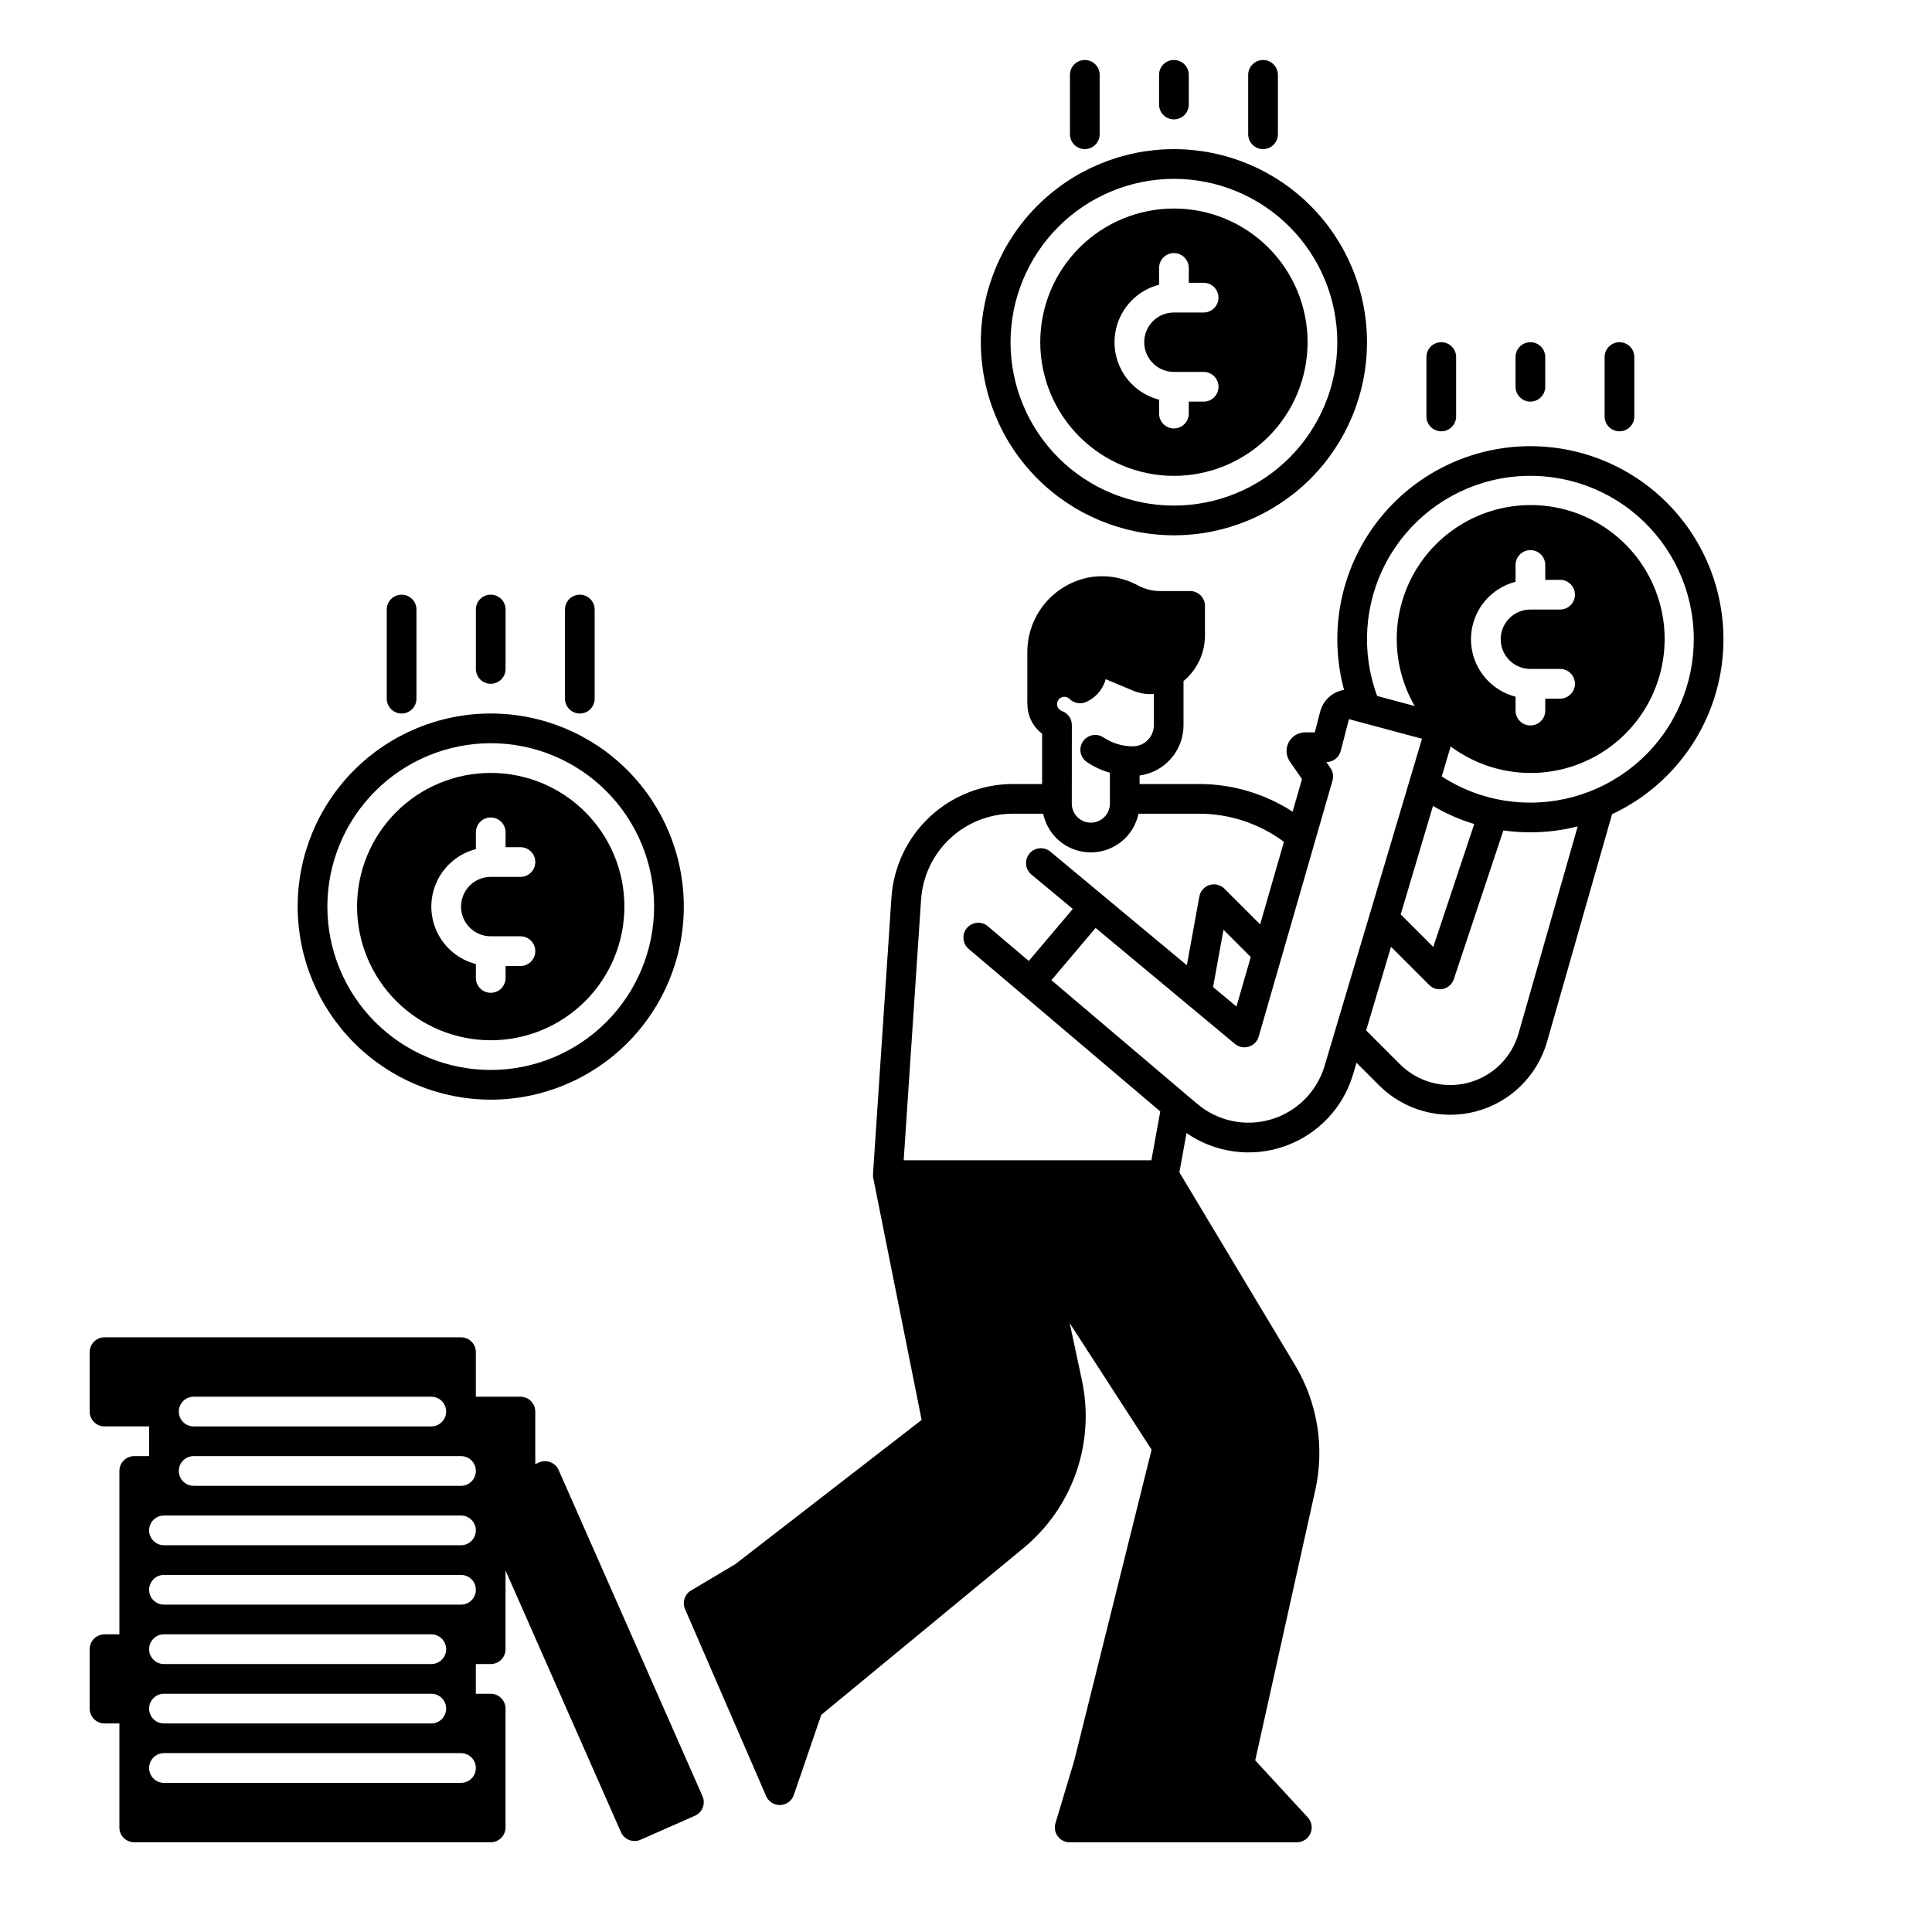 <?xml version="1.0" encoding="UTF-8"?>
<!-- Uploaded to: ICON Repo, www.svgrepo.com, Generator: ICON Repo Mixer Tools -->
<svg fill="#000000" width="800px" height="800px" version="1.1" viewBox="144 144 512 512" xmlns="http://www.w3.org/2000/svg">
 <g>
  <path d="m549.57 262.24c-15.938 0-30.965 7.43-40.645 20.09-9.684 12.664-12.91 29.113-8.734 44.492-3.074 0.504-5.562 2.777-6.336 5.793l-1.414 5.473h-2.57c-1.832 0-3.508 1.016-4.359 2.633-0.848 1.621-0.73 3.578 0.309 5.082l3.223 4.672-2.488 8.633c-7.371-4.785-15.969-7.332-24.758-7.332h-15.797v-2.254c6.66-0.902 11.633-6.586 11.645-13.305v-11.73c3.602-2.977 5.684-7.402 5.684-12.074v-7.848c0-1.043-0.414-2.043-1.152-2.781s-1.742-1.152-2.785-1.152h-8.02 0.004c-1.855-0.004-3.684-0.434-5.344-1.262l-1.129-0.566c-1.375-0.688-2.82-1.211-4.316-1.562-2.484-0.582-5.055-0.684-7.574-0.297-4.703 0.801-8.969 3.246-12.035 6.894-3.07 3.652-4.742 8.273-4.723 13.043v13.719h0.02c-0.012 2.445 0.895 4.801 2.539 6.609 0.414 0.453 0.871 0.867 1.359 1.238l-0.008 13.328-7.801-0.004c-8.16 0.02-16.012 3.133-21.973 8.707-5.957 5.574-9.586 13.199-10.148 21.34l-4.891 73.348h0.016c-0.027 0.344-0.012 0.691 0.055 1.035l12.82 64.094-49.414 38.25-11.68 6.934-0.004-0.004c-1.703 1.012-2.391 3.133-1.602 4.953l21.492 49.555c0.625 1.438 2.043 2.367 3.613 2.371h0.156c1.621-0.066 3.039-1.121 3.566-2.66l7.269-21.242 53.531-44.145h-0.004c6.438-5.289 11.293-12.246 14.035-20.113 2.738-7.871 3.258-16.34 1.5-24.484l-3.219-15.066 21.703 33.531-20.516 82.453-4.961 16.531c-0.359 1.191-0.133 2.481 0.609 3.481 0.742 1 1.914 1.586 3.16 1.586h60.195c1.562 0 2.981-0.926 3.606-2.356 0.629-1.43 0.348-3.098-0.711-4.246l-13.922-15.105 15.902-71.566c2.547-11.375 0.613-23.289-5.398-33.273l-30.602-51.004 1.891-10.41v0.004c7.613 5.266 17.289 6.562 26.02 3.492 8.734-3.074 15.465-10.141 18.105-19.016l0.922-3.102 5.961 5.961h-0.004c6.688 6.688 16.418 9.34 25.57 6.965 9.156-2.371 16.375-9.41 18.973-18.504l17.23-60.309c14.172-6.617 24.539-19.355 28.141-34.574 3.602-15.223 0.043-31.254-9.66-43.523-9.703-12.266-24.488-19.418-40.129-19.418zm-124.93 67.043c0.359-0.391 0.863-0.617 1.395-0.625 0.527-0.008 1.035 0.199 1.41 0.57 1.152 1.148 2.887 1.473 4.375 0.816 2.324-1.031 4.129-2.969 4.988-5.367 0.082-0.227 0.152-0.457 0.215-0.688l7.312 3.062h0.004c1.715 0.719 3.582 1.016 5.438 0.855v8.305c-0.004 3.074-2.496 5.566-5.57 5.57-2.766 0.004-5.473-0.812-7.773-2.356-1.805-1.207-4.25-0.723-5.457 1.082-1.211 1.809-0.727 4.254 1.082 5.461 1.867 1.25 3.914 2.199 6.074 2.82v8.18c-0.004 1.09-0.355 2.152-1.012 3.027l-0.02 0.023h0.004c-0.957 1.262-2.453 2-4.035 1.996-1.586-0.004-3.074-0.75-4.027-2.019-0.652-0.875-1.008-1.938-1.008-3.031l0.016-20.82h-0.004c0.004-1.668-1.051-3.16-2.625-3.715-0.305-0.105-0.574-0.289-0.789-0.527-0.66-0.75-0.66-1.875 0.008-2.621zm24.488 122.21h-65.641l4.609-69.152h0.004c0.426-6.148 3.164-11.91 7.668-16.121 4.5-4.211 10.43-6.562 16.598-6.578h8.09c0.387 1.84 1.168 3.57 2.289 5.078 2.441 3.254 6.269 5.168 10.336 5.168 4.066 0 7.898-1.914 10.336-5.168l0.027-0.035c1.105-1.5 1.879-3.219 2.262-5.043h16.094c8.094 0.004 15.965 2.617 22.453 7.453l-6.305 21.879-9.461-9.461 0.004 0.004c-1.035-1.035-2.559-1.414-3.957-0.977-1.398 0.438-2.438 1.613-2.699 3.055l-3.309 18.203-36.199-30.129c-1.676-1.363-4.133-1.125-5.512 0.535-1.379 1.656-1.168 4.113 0.473 5.512l11.012 9.164-11.664 13.785-10.879-9.227c-1.66-1.375-4.117-1.156-5.512 0.488-1.395 1.641-1.207 4.102 0.422 5.516l50.816 43.098zm26.332-53.879-3.785 13.129-6.199-5.16 2.762-15.191zm19.562 28.883c-2.027 6.805-7.352 12.129-14.16 14.152-6.805 2.027-14.176 0.477-19.594-4.117l-38.633-32.773 11.711-13.844 36.922 30.73c1.023 0.848 2.402 1.125 3.672 0.734 1.27-0.387 2.258-1.391 2.625-2.668l19.562-67.855c0.324-1.133 0.125-2.356-0.543-3.324l-1.082-1.574h-0.004c1.793-0.004 3.359-1.219 3.809-2.953l2.176-8.422 19.359 5.191zm28.734-68.914h-0.004c3.441 2.023 7.113 3.633 10.934 4.793l-10.859 32.578-8.629-8.629zm22.668 60.32h-0.004c-1.832 6.41-6.922 11.371-13.375 13.043-6.453 1.672-13.312-0.191-18.031-4.906l-8.973-8.973 6.594-22.16 10.121 10.121c0.965 0.965 2.363 1.359 3.691 1.047s2.398-1.293 2.828-2.586l13.137-39.414h0.004c2.371 0.332 4.762 0.496 7.156 0.496 4.227 0 8.434-0.523 12.531-1.559zm3.148-61.203c-8.34 0.023-16.504-2.387-23.496-6.934l2.305-7.746c0.02-0.07 0.031-0.141 0.051-0.207l0.004-0.004c9.48 7.07 21.863 8.949 33.016 5.016 11.156-3.93 19.617-13.16 22.57-24.613s0.008-23.625-7.852-32.461c-7.863-8.836-19.609-13.176-31.328-11.574-11.719 1.598-21.867 8.93-27.074 19.551-5.203 10.621-4.773 23.137 1.141 33.379l-9.949-2.668c-4.297-11.605-3.426-24.492 2.394-35.41 5.82-10.922 16.035-18.828 28.062-21.73 12.031-2.898 24.727-0.512 34.883 6.555 10.156 7.066 16.805 18.145 18.266 30.43 1.461 12.289-2.402 24.613-10.617 33.867-8.219 9.254-20 14.547-32.375 14.551zm7.871-59.039c2.176 0 3.938 1.762 3.938 3.934 0 2.176-1.762 3.938-3.938 3.938h-7.871c-4.348 0-7.871 3.523-7.871 7.871s3.523 7.871 7.871 7.871h7.871c2.176 0 3.938 1.762 3.938 3.938 0 2.172-1.762 3.934-3.938 3.934h-3.938v3.168h0.004c0 2.176-1.762 3.938-3.938 3.938-2.172 0-3.934-1.762-3.934-3.938v-3.688 0.004c-4.539-1.168-8.32-4.297-10.312-8.535-1.996-4.238-1.996-9.145 0-13.383 1.992-4.238 5.773-7.367 10.312-8.535v-4.453c0-2.176 1.762-3.938 3.934-3.938 2.176 0 3.938 1.762 3.938 3.938v3.938z"/>
  <path d="m455.1 285.86c13.57 0 26.586-5.391 36.184-14.988 9.594-9.598 14.984-22.609 14.984-36.18s-5.391-26.586-14.984-36.184c-9.598-9.594-22.613-14.984-36.184-14.984-13.57 0-26.586 5.391-36.18 14.984-9.598 9.598-14.988 22.613-14.988 36.184 0.016 13.562 5.414 26.57 15.004 36.164 9.594 9.59 22.598 14.988 36.164 15.004zm0-94.465c11.484 0 22.496 4.562 30.617 12.68 8.117 8.121 12.68 19.133 12.68 30.617 0 11.48-4.562 22.492-12.68 30.613-8.121 8.121-19.133 12.68-30.617 12.68-11.48 0-22.496-4.559-30.613-12.68-8.121-8.121-12.684-19.133-12.684-30.613 0.016-11.48 4.582-22.484 12.695-30.602 8.117-8.117 19.125-12.684 30.602-12.695z"/>
  <path d="m455.1 270.11c9.395 0 18.406-3.731 25.051-10.375 6.641-6.644 10.375-15.652 10.375-25.047 0-9.398-3.734-18.406-10.375-25.051-6.644-6.644-15.656-10.375-25.051-10.375-9.395 0-18.402 3.731-25.047 10.375-6.644 6.644-10.375 15.652-10.375 25.051 0.008 9.391 3.746 18.395 10.387 25.035s15.645 10.379 25.035 10.387zm-3.938-50.648 0.004-4.453c0-2.176 1.762-3.938 3.934-3.938 2.176 0 3.938 1.762 3.938 3.938v3.938h3.938v-0.004c2.172 0 3.934 1.762 3.934 3.938 0 2.172-1.762 3.934-3.934 3.934h-7.875c-4.348 0-7.871 3.527-7.871 7.875s3.523 7.871 7.871 7.871h7.875c2.172 0 3.934 1.762 3.934 3.934 0 2.176-1.762 3.938-3.934 3.938h-3.938v3.168c0 2.172-1.762 3.938-3.938 3.938-2.172 0-3.934-1.766-3.934-3.938v-3.688c-4.539-1.164-8.32-4.293-10.312-8.531-1.992-4.238-1.992-9.145 0-13.387 1.992-4.238 5.773-7.367 10.312-8.531z"/>
  <path d="m431.49 183.52c1.043 0 2.043-0.418 2.781-1.156s1.152-1.738 1.152-2.781v-15.746c0-2.172-1.762-3.934-3.934-3.934-2.176 0-3.938 1.762-3.938 3.934v15.746c0 1.043 0.414 2.043 1.152 2.781s1.738 1.156 2.785 1.156z"/>
  <path d="m455.1 175.64c1.047 0 2.047-0.414 2.785-1.152 0.738-0.738 1.152-1.738 1.152-2.781v-7.875c0-2.172-1.762-3.934-3.938-3.934-2.172 0-3.934 1.762-3.934 3.934v7.875c0 1.043 0.414 2.043 1.152 2.781 0.738 0.738 1.738 1.152 2.781 1.152z"/>
  <path d="m478.72 183.52c1.043 0 2.047-0.418 2.781-1.156 0.738-0.738 1.156-1.738 1.156-2.781v-15.746c0-2.172-1.766-3.934-3.938-3.934s-3.938 1.762-3.938 3.934v15.746c0 1.043 0.418 2.043 1.156 2.781 0.734 0.738 1.738 1.156 2.781 1.156z"/>
  <path d="m525.95 258.3c1.047 0 2.047-0.414 2.785-1.152 0.738-0.738 1.152-1.738 1.152-2.781v-15.746c0-2.172-1.762-3.934-3.938-3.934-2.172 0-3.934 1.762-3.934 3.934v15.746c0 1.043 0.414 2.043 1.152 2.781 0.738 0.738 1.738 1.152 2.781 1.152z"/>
  <path d="m549.57 250.43c1.043 0 2.047-0.414 2.785-1.152 0.738-0.738 1.152-1.738 1.152-2.785v-7.871c0-2.172-1.762-3.934-3.938-3.934-2.172 0-3.934 1.762-3.934 3.934v7.871c0 1.047 0.414 2.047 1.152 2.785 0.738 0.738 1.738 1.152 2.781 1.152z"/>
  <path d="m573.18 258.3c1.043 0 2.043-0.414 2.781-1.152 0.738-0.738 1.152-1.738 1.152-2.781v-15.746c0-2.172-1.762-3.934-3.934-3.934-2.176 0-3.938 1.762-3.938 3.934v15.746c0 1.043 0.414 2.043 1.152 2.781 0.738 0.738 1.742 1.152 2.785 1.152z"/>
  <path d="m274.05 325.21c1.043 0 2.043-0.414 2.781-1.152s1.152-1.742 1.152-2.785v-15.742c0-2.176-1.762-3.938-3.934-3.938-2.176 0-3.938 1.762-3.938 3.938v15.742c0 1.043 0.414 2.047 1.152 2.785s1.742 1.152 2.785 1.152z"/>
  <path d="m274.05 435.42c13.57 0 26.586-5.391 36.18-14.984 9.598-9.598 14.988-22.613 14.988-36.184 0-13.57-5.391-26.586-14.988-36.18-9.594-9.598-22.609-14.988-36.18-14.988s-26.586 5.391-36.184 14.988c-9.594 9.594-14.984 22.609-14.984 36.18 0.016 13.566 5.41 26.574 15.004 36.164 9.59 9.594 22.598 14.988 36.164 15.004zm0-94.465c11.48 0 22.496 4.562 30.613 12.684 8.121 8.117 12.684 19.133 12.684 30.613 0 11.484-4.562 22.496-12.684 30.617-8.117 8.117-19.133 12.68-30.613 12.68-11.484 0-22.496-4.562-30.617-12.68-8.117-8.121-12.68-19.133-12.68-30.617 0.012-11.477 4.578-22.484 12.695-30.602 8.117-8.117 19.121-12.68 30.602-12.695z"/>
  <path d="m274.05 419.68c9.395 0 18.406-3.734 25.047-10.375 6.644-6.644 10.375-15.656 10.375-25.051 0-9.395-3.731-18.406-10.375-25.047-6.641-6.644-15.652-10.375-25.047-10.375s-18.406 3.731-25.051 10.375c-6.641 6.641-10.375 15.652-10.375 25.047 0.012 9.391 3.746 18.398 10.387 25.039 6.641 6.641 15.645 10.375 25.039 10.387zm-3.938-50.648v-4.457c0-2.172 1.762-3.938 3.938-3.938 2.172 0 3.934 1.766 3.934 3.938v3.938h3.938c2.176 0 3.938 1.762 3.938 3.934 0 2.176-1.762 3.938-3.938 3.938h-7.871c-4.348 0-7.871 3.523-7.871 7.871s3.523 7.871 7.871 7.871h7.871c2.176 0 3.938 1.766 3.938 3.938s-1.762 3.938-3.938 3.938h-3.938v3.168c0 2.172-1.762 3.934-3.934 3.934-2.176 0-3.938-1.762-3.938-3.934v-3.688c-4.535-1.168-8.316-4.297-10.309-8.535-1.996-4.238-1.996-9.145 0-13.383 1.992-4.238 5.773-7.367 10.309-8.535z"/>
  <path d="m250.43 333.09c1.043 0 2.047-0.414 2.785-1.152 0.738-0.738 1.152-1.738 1.152-2.785v-23.613c0-2.176-1.762-3.938-3.938-3.938-2.172 0-3.938 1.762-3.938 3.938v23.617-0.004c0 1.047 0.418 2.047 1.156 2.785 0.738 0.738 1.738 1.152 2.781 1.152z"/>
  <path d="m297.66 333.09c1.043 0 2.043-0.414 2.781-1.152 0.738-0.738 1.152-1.738 1.152-2.785v-23.613c0-2.176-1.762-3.938-3.934-3.938-2.176 0-3.938 1.762-3.938 3.938v23.617-0.004c0 1.047 0.414 2.047 1.152 2.785 0.738 0.738 1.738 1.152 2.785 1.152z"/>
  <path d="m292.05 533.58c-0.422-0.957-1.207-1.707-2.18-2.082-0.973-0.379-2.055-0.355-3.012 0.066l-1.008 0.445v-13.934c0-1.043-0.414-2.043-1.152-2.781s-1.742-1.152-2.785-1.152h-11.809v-11.809c0-1.047-0.414-2.047-1.152-2.785s-1.738-1.152-2.781-1.152h-94.465c-2.176 0-3.938 1.762-3.938 3.938v15.742c0 1.043 0.414 2.047 1.152 2.785s1.738 1.152 2.785 1.152h11.809v7.871h-3.938c-2.176 0-3.938 1.762-3.938 3.938v43.297l-3.934-0.004c-2.176 0-3.938 1.766-3.938 3.938v15.746c0 1.043 0.414 2.043 1.152 2.781s1.738 1.152 2.785 1.152h3.938v27.551l-0.004 0.004c0 1.043 0.414 2.043 1.152 2.781 0.738 0.738 1.742 1.152 2.785 1.152h94.465c1.043 0 2.043-0.414 2.781-1.152 0.738-0.738 1.152-1.738 1.152-2.781v-31.488c0-1.047-0.414-2.047-1.152-2.785s-1.738-1.152-2.781-1.152h-3.938v-7.871h3.938c1.043 0 2.043-0.414 2.781-1.152 0.738-0.738 1.152-1.742 1.152-2.785v-20.855l30.586 69.34c0.879 1.992 3.203 2.891 5.191 2.016l14.41-6.356c0.953-0.422 1.703-1.203 2.078-2.176 0.379-0.973 0.355-2.059-0.066-3.012zm-96.73-19.438h62.977c2.176 0 3.938 1.762 3.938 3.934 0 2.176-1.762 3.938-3.938 3.938h-62.977c-2.172 0-3.934-1.762-3.934-3.938 0-2.172 1.762-3.934 3.934-3.934zm-7.871 78.719h70.848c2.176 0 3.938 1.762 3.938 3.938 0 2.172-1.762 3.934-3.938 3.934h-70.848c-2.172 0-3.934-1.762-3.934-3.934 0-2.176 1.762-3.938 3.934-3.938zm-3.938-11.809h0.004c0-2.172 1.762-3.938 3.934-3.938h70.848c2.176 0 3.938 1.766 3.938 3.938 0 2.176-1.762 3.938-3.938 3.938h-70.848c-2.172 0-3.934-1.762-3.934-3.938zm82.656 35.426h-78.719c-2.172 0-3.934-1.762-3.934-3.938 0-2.172 1.762-3.938 3.934-3.938h78.723c2.172 0 3.934 1.766 3.934 3.938 0 2.176-1.762 3.938-3.934 3.938zm0-47.23-78.719-0.004c-2.172 0-3.934-1.762-3.934-3.934 0-2.176 1.762-3.938 3.934-3.938h78.723c2.172 0 3.934 1.762 3.934 3.938 0 2.172-1.762 3.934-3.934 3.934zm0-15.742-78.719-0.004c-2.172 0-3.934-1.762-3.934-3.938 0-2.172 1.762-3.934 3.934-3.934h78.723c2.172 0 3.934 1.762 3.934 3.934 0 2.176-1.762 3.938-3.934 3.938zm0-15.742-70.848-0.008c-2.172 0-3.934-1.762-3.934-3.934 0-2.176 1.762-3.938 3.934-3.938h70.852c2.172 0 3.934 1.762 3.934 3.938 0 2.172-1.762 3.934-3.934 3.934z"/>
 </g>
</svg>